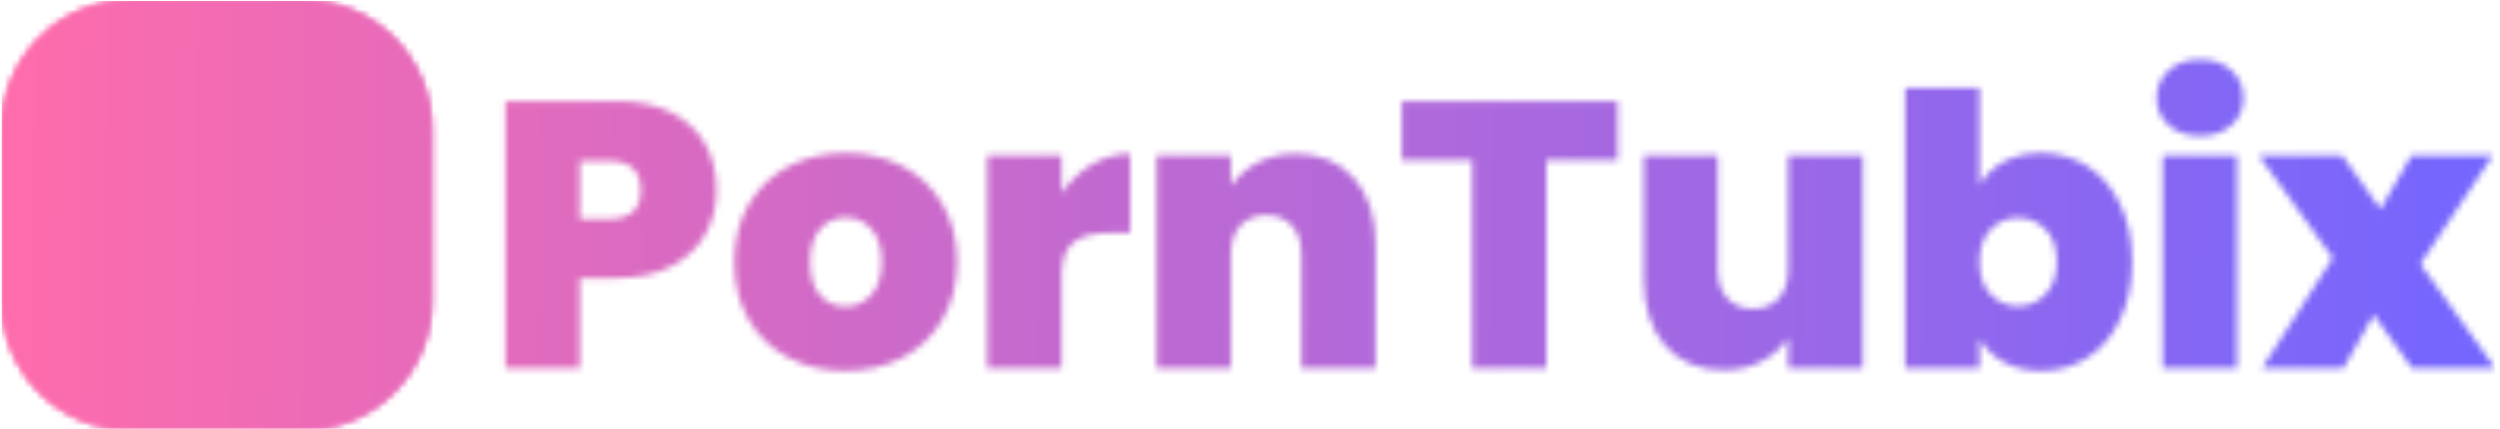 <?xml version="1.0" encoding="UTF-8"?> <svg xmlns="http://www.w3.org/2000/svg" xmlns:xlink="http://www.w3.org/1999/xlink" xmlns:svgjs="http://svgjs.dev/svgjs" version="1.1" width="2000" height="343" viewBox="0 0 2000 343"><g transform="matrix(1,0,0,1,-1.212,0.638)"><svg xmlns="http://www.w3.org/2000/svg" xmlns:xlink="http://www.w3.org/1999/xlink" viewBox="0 0 396 68" data-background-color="#000000" preserveAspectRatio="xMidYMid meet" height="343" width="2000"><g id="tight-bounds" transform="matrix(1,0,0,1,0.24,-0.126)"><svg viewBox="0 0 395.52 68.253" height="68.253" width="395.52"><g><svg viewBox="0 0 495.666 85.534" height="68.253" width="395.52"><g transform="matrix(1,0,0,1,100.146,11.821)"><svg viewBox="0 0 395.52 61.892" height="61.892" width="395.52"><g id="textblocktransform"><svg viewBox="0 0 395.52 61.892" height="61.892" width="395.52" id="textblock"><g><svg viewBox="0 0 395.52 61.892" height="61.892" width="395.52"><g transform="matrix(1,0,0,1,0,0)"><svg width="395.52" viewBox="2.8 -40.75 262.63 41.1" height="61.892" data-palette-color="url(#37c11ece-2ab3-4653-8d96-1eedb4bb4b07)"></svg></g></svg></g></svg></g></svg></g><g><svg viewBox="0 0 85.534 85.534" height="85.534" width="85.534"><g><svg></svg></g><g id="icon-0"><svg viewBox="0 0 85.534 85.534" height="85.534" width="85.534"><g></g><g transform="matrix(1,0,0,1,17.107,20.186)"><svg viewBox="0 0 51.321 45.162" height="45.162" width="51.321"><g><svg xmlns="http://www.w3.org/2000/svg" xmlns:xlink="http://www.w3.org/1999/xlink" version="1.1" x="0" y="0" viewBox="0 6 100 88" xml:space="preserve" height="45.162" width="51.321" class="icon-cg-0" data-fill-palette-color="quaternary" id="cg-0"><polygon points="70.406,54 50.453,65.669 30.5,77.339 30.5,54 30.5,30.662 50.453,42.331 " fill="#000000" data-fill-palette-color="quaternary"></polygon><path d="M94 6H6c-3.313 0-6 2.687-6 6v76c0 3.313 2.687 6 6 6h88c3.314 0 6-2.688 6-6V12C100 8.686 97.314 6 94 6zM79 10c2.205 0 4 1.794 4 4s-1.795 4-4 4-4-1.794-4-4S76.795 10 79 10zM68 10c2.205 0 4 1.794 4 4s-1.795 4-4 4-4-1.794-4-4S65.795 10 68 10zM94 88H6V22h88V88zM90 18c-2.205 0-4-1.794-4-4s1.795-4 4-4 4 1.794 4 4S92.205 18 90 18z" fill="#000000" data-fill-palette-color="quaternary"></path></svg></g></svg></g></svg></g></svg></g></svg></g><defs></defs><mask id="2962ed61-5289-4292-80fa-bf61a5182db6"><g id="SvgjsG1348"><svg viewBox="0 0 395.52 68.253" height="68.253" width="395.52"><g><svg viewBox="0 0 495.666 85.534" height="68.253" width="395.52"><g transform="matrix(1,0,0,1,100.146,11.821)"><svg viewBox="0 0 395.52 61.892" height="61.892" width="395.52"><g id="SvgjsG1347"><svg viewBox="0 0 395.52 61.892" height="61.892" width="395.52" id="SvgjsSvg1346"><g><svg viewBox="0 0 395.52 61.892" height="61.892" width="395.52"><g transform="matrix(1,0,0,1,0,0)"><svg width="395.52" viewBox="2.8 -40.75 262.63 41.1" height="61.892" data-palette-color="url(#37c11ece-2ab3-4653-8d96-1eedb4bb4b07)"><path d="M30.65-23.5Q30.65-20.3 29.18-17.68 27.7-15.05 24.73-13.48 21.75-11.9 17.45-11.9L17.45-11.9 12.6-11.9 12.6 0 2.8 0 2.8-35.25 17.45-35.25Q21.7-35.25 24.68-33.75 27.65-32.25 29.15-29.6 30.65-26.95 30.65-23.5L30.65-23.5ZM16.5-19.7Q20.65-19.7 20.65-23.5L20.65-23.5Q20.65-27.35 16.5-27.35L16.5-27.35 12.6-27.35 12.6-19.7 16.5-19.7ZM47.65 0.35Q43.45 0.35 40.12-1.4 36.8-3.15 34.9-6.4 33-9.65 33-14.05L33-14.05Q33-18.4 34.92-21.65 36.85-24.9 40.17-26.65 43.5-28.4 47.7-28.4L47.7-28.4Q51.9-28.4 55.22-26.65 58.55-24.9 60.47-21.65 62.4-18.4 62.4-14.05L62.4-14.05Q62.4-9.7 60.47-6.43 58.55-3.15 55.2-1.4 51.85 0.35 47.65 0.35L47.65 0.35ZM47.65-8.15Q49.7-8.15 51.07-9.68 52.45-11.2 52.45-14.05L52.45-14.05Q52.45-16.9 51.07-18.4 49.7-19.9 47.7-19.9L47.7-19.9Q45.7-19.9 44.35-18.4 43-16.9 43-14.05L43-14.05Q43-11.15 44.3-9.65 45.6-8.15 47.65-8.15L47.65-8.15ZM76.19-23.1Q77.84-25.5 80.19-26.9 82.55-28.3 85.25-28.3L85.25-28.3 85.25-17.85 82.5-17.85Q79.3-17.85 77.75-16.6 76.19-15.35 76.19-12.25L76.19-12.25 76.19 0 66.39 0 66.39-28.05 76.19-28.05 76.19-23.1ZM107.09-28.3Q111.94-28.3 114.79-25.08 117.64-21.85 117.64-16.35L117.64-16.35 117.64 0 107.84 0 107.84-15.05Q107.84-17.45 106.59-18.82 105.34-20.2 103.24-20.2L103.24-20.2Q101.04-20.2 99.79-18.82 98.54-17.45 98.54-15.05L98.54-15.05 98.54 0 88.74 0 88.74-28.05 98.54-28.05 98.54-24.05Q99.84-25.95 102.04-27.13 104.24-28.3 107.09-28.3L107.09-28.3ZM121.09-35.25L149.59-35.25 149.59-27.45 140.19-27.45 140.19 0 130.39 0 130.39-27.45 121.09-27.45 121.09-35.25ZM172.09-28.05L181.94-28.05 181.94 0 172.09 0 172.09-4Q170.84-2.1 168.64-0.93 166.44 0.25 163.59 0.25L163.59 0.25Q158.69 0.25 155.86-2.98 153.04-6.2 153.04-11.75L153.04-11.75 153.04-28.05 162.79-28.05 162.79-13Q162.79-10.6 164.06-9.22 165.34-7.85 167.44-7.85L167.44-7.85Q169.59-7.85 170.84-9.22 172.09-10.6 172.09-13L172.09-13 172.09-28.05ZM197.34-24.15Q198.49-26.15 200.59-27.28 202.69-28.4 205.54-28.4L205.54-28.4Q208.89-28.4 211.61-26.65 214.34-24.9 215.91-21.65 217.49-18.4 217.49-14.05L217.49-14.05Q217.49-9.7 215.91-6.43 214.34-3.15 211.61-1.4 208.89 0.35 205.54 0.35L205.54 0.35Q202.69 0.35 200.59-0.78 198.49-1.9 197.34-3.9L197.34-3.9 197.34 0 187.54 0 187.54-37 197.34-37 197.34-24.15ZM207.54-14.05Q207.54-16.8 206.06-18.32 204.59-19.85 202.44-19.85L202.44-19.85Q200.29-19.85 198.81-18.3 197.34-16.75 197.34-14.05L197.34-14.05Q197.34-11.3 198.81-9.75 200.29-8.2 202.44-8.2L202.44-8.2Q204.59-8.2 206.06-9.78 207.54-11.35 207.54-14.05L207.54-14.05ZM226.48-30.65Q223.88-30.65 222.31-32.08 220.73-33.5 220.73-35.65L220.73-35.65Q220.73-37.85 222.31-39.3 223.88-40.75 226.48-40.75L226.48-40.75Q229.03-40.75 230.61-39.3 232.18-37.85 232.18-35.65L232.18-35.65Q232.18-33.5 230.61-32.08 229.03-30.65 226.48-30.65L226.48-30.65ZM221.53-28.05L231.33-28.05 231.33 0 221.53 0 221.53-28.05ZM265.43 0L254.43 0 249.38-7.05 245.38 0 234.63 0 243.98-14.55 234.23-28.05 245.23-28.05 250.28-21 254.33-28.05 265.08-28.05 255.53-13.75 265.43 0Z" opacity="1" transform="matrix(1,0,0,1,0,0)" fill="white" class="wordmark-text-0" id="SvgjsPath1345"></path></svg></g></svg></g></svg></g></svg></g><g><svg viewBox="0 0 85.534 85.534" height="85.534" width="85.534"><g><svg></svg></g><g id="SvgjsG1344"><svg viewBox="0 0 85.534 85.534" height="85.534" width="85.534"><g><path transform="scale(0.855,0.855)" d="M30 100c-16.569 0-30-13.431-30-30v-40c0-16.569 13.431-30 30-30h40c16.569 0 30 13.431 30 30v40c0 16.569-13.431 30-30 30z" fill="black" fill-rule="nonzero" stroke="none" stroke-width="1" stroke-linecap="butt" stroke-linejoin="miter" stroke-miterlimit="10" stroke-dasharray="" stroke-dashoffset="0" font-family="none" font-weight="none" font-size="none" text-anchor="none" style="mix-blend-mode: normal"></path></g><g transform="matrix(1,0,0,1,17.107,20.186)"><svg viewBox="0 0 51.321 45.162" height="45.162" width="51.321"><g><svg xmlns="http://www.w3.org/2000/svg" xmlns:xlink="http://www.w3.org/1999/xlink" version="1.1" x="0" y="0" viewBox="0 6 100 88" xml:space="preserve" height="45.162" width="51.321" class="icon-cg-0" data-fill-palette-color="quaternary" id="SvgjsSvg1343"><polygon points="70.406,54 50.453,65.669 30.5,77.339 30.5,54 30.5,30.662 50.453,42.331 " fill="black"></polygon><path d="M94 6H6c-3.313 0-6 2.687-6 6v76c0 3.313 2.687 6 6 6h88c3.314 0 6-2.688 6-6V12C100 8.686 97.314 6 94 6zM79 10c2.205 0 4 1.794 4 4s-1.795 4-4 4-4-1.794-4-4S76.795 10 79 10zM68 10c2.205 0 4 1.794 4 4s-1.795 4-4 4-4-1.794-4-4S65.795 10 68 10zM94 88H6V22h88V88zM90 18c-2.205 0-4-1.794-4-4s1.795-4 4-4 4 1.794 4 4S92.205 18 90 18z" fill="black"></path></svg></g></svg></g></svg></g></svg></g></svg></g><defs><mask></mask></defs></svg><rect width="395.52" height="68.253" fill="black" stroke="none" visibility="hidden"></rect></g></mask><linearGradient x1="0" x2="1" y1="0.548" y2="0.55" id="37c11ece-2ab3-4653-8d96-1eedb4bb4b07"><stop stop-color="#ff6cab" offset="0"></stop><stop stop-color="#7366ff" offset="1"></stop></linearGradient><rect width="395.52" height="68.253" fill="url(#37c11ece-2ab3-4653-8d96-1eedb4bb4b07)" mask="url(#2962ed61-5289-4292-80fa-bf61a5182db6)" data-fill-palette-color="primary"></rect><mask id="3780d634-3465-468c-8f54-7ea085f5d230"><g id="SvgjsG1371"><svg viewBox="0 0 395.52 68.253" height="68.253" width="395.52"><g><svg viewBox="0 0 495.666 85.534" height="68.253" width="395.52"><g transform="matrix(1,0,0,1,100.146,11.821)"><svg viewBox="0 0 395.52 61.892" height="61.892" width="395.52"><g id="SvgjsG1370"><svg viewBox="0 0 395.52 61.892" height="61.892" width="395.52" id="SvgjsSvg1369"><g><svg viewBox="0 0 395.52 61.892" height="61.892" width="395.52"><g transform="matrix(1,0,0,1,0,0)"><svg width="395.52" viewBox="2.8 -40.75 262.63 41.1" height="61.892" data-palette-color="url(#37c11ece-2ab3-4653-8d96-1eedb4bb4b07)"></svg></g></svg></g></svg></g></svg></g><g><svg viewBox="0 0 85.534 85.534" height="85.534" width="85.534"><g><svg></svg></g><g id="SvgjsG1368"><svg viewBox="0 0 85.534 85.534" height="85.534" width="85.534"><g><path transform="scale(0.855,0.855)" d="M30 100c-16.569 0-30-13.431-30-30v-40c0-16.569 13.431-30 30-30h40c16.569 0 30 13.431 30 30v40c0 16.569-13.431 30-30 30z" fill="white" fill-rule="nonzero" stroke="none" stroke-width="1" stroke-linecap="butt" stroke-linejoin="miter" stroke-miterlimit="10" stroke-dasharray="" stroke-dashoffset="0" font-family="none" font-weight="none" font-size="none" text-anchor="none" style="mix-blend-mode: normal"></path></g><g transform="matrix(1,0,0,1,17.107,20.186)"><svg viewBox="0 0 51.321 45.162" height="45.162" width="51.321"><g><svg xmlns="http://www.w3.org/2000/svg" xmlns:xlink="http://www.w3.org/1999/xlink" version="1.1" x="0" y="0" viewBox="0 6 100 88" xml:space="preserve" height="45.162" width="51.321" class="icon-cg-0" data-fill-palette-color="quaternary" id="SvgjsSvg1367"><polygon points="70.406,54 50.453,65.669 30.5,77.339 30.5,54 30.5,30.662 50.453,42.331 " fill="black"></polygon><path d="M94 6H6c-3.313 0-6 2.687-6 6v76c0 3.313 2.687 6 6 6h88c3.314 0 6-2.688 6-6V12C100 8.686 97.314 6 94 6zM79 10c2.205 0 4 1.794 4 4s-1.795 4-4 4-4-1.794-4-4S76.795 10 79 10zM68 10c2.205 0 4 1.794 4 4s-1.795 4-4 4-4-1.794-4-4S65.795 10 68 10zM94 88H6V22h88V88zM90 18c-2.205 0-4-1.794-4-4s1.795-4 4-4 4 1.794 4 4S92.205 18 90 18z" fill="black"></path></svg></g></svg></g></svg></g></svg></g></svg></g><defs><mask></mask></defs><mask><g id="SvgjsG1366"><svg viewBox="0 0 395.52 68.253" height="68.253" width="395.52"><g><svg viewBox="0 0 495.666 85.534" height="68.253" width="395.52"><g transform="matrix(1,0,0,1,100.146,11.821)"><svg viewBox="0 0 395.52 61.892" height="61.892" width="395.52"><g id="SvgjsG1365"><svg viewBox="0 0 395.52 61.892" height="61.892" width="395.52" id="SvgjsSvg1364"><g><svg viewBox="0 0 395.52 61.892" height="61.892" width="395.52"><g transform="matrix(1,0,0,1,0,0)"><svg width="395.52" viewBox="2.8 -40.75 262.63 41.1" height="61.892" data-palette-color="url(#37c11ece-2ab3-4653-8d96-1eedb4bb4b07)"><path d="M30.65-23.5Q30.65-20.3 29.18-17.68 27.7-15.05 24.73-13.48 21.75-11.9 17.45-11.9L17.45-11.9 12.6-11.9 12.6 0 2.8 0 2.8-35.25 17.45-35.25Q21.7-35.25 24.68-33.75 27.65-32.25 29.15-29.6 30.65-26.95 30.65-23.5L30.65-23.5ZM16.5-19.7Q20.65-19.7 20.65-23.5L20.65-23.5Q20.65-27.35 16.5-27.35L16.5-27.35 12.6-27.35 12.6-19.7 16.5-19.7ZM47.65 0.35Q43.45 0.35 40.12-1.4 36.8-3.15 34.9-6.4 33-9.65 33-14.05L33-14.05Q33-18.4 34.92-21.65 36.85-24.9 40.17-26.65 43.5-28.4 47.7-28.4L47.7-28.4Q51.9-28.4 55.22-26.65 58.55-24.9 60.47-21.65 62.4-18.4 62.4-14.05L62.4-14.05Q62.4-9.7 60.47-6.43 58.55-3.15 55.2-1.4 51.85 0.35 47.65 0.35L47.65 0.35ZM47.65-8.15Q49.7-8.15 51.07-9.68 52.45-11.2 52.45-14.05L52.45-14.05Q52.45-16.9 51.07-18.4 49.7-19.9 47.7-19.9L47.7-19.9Q45.7-19.9 44.35-18.4 43-16.9 43-14.05L43-14.05Q43-11.15 44.3-9.65 45.6-8.15 47.65-8.15L47.65-8.15ZM76.19-23.1Q77.84-25.5 80.19-26.9 82.55-28.3 85.25-28.3L85.25-28.3 85.25-17.85 82.5-17.85Q79.3-17.85 77.75-16.6 76.19-15.35 76.19-12.25L76.19-12.25 76.19 0 66.39 0 66.39-28.05 76.19-28.05 76.19-23.1ZM107.09-28.3Q111.94-28.3 114.79-25.08 117.64-21.85 117.64-16.35L117.64-16.35 117.64 0 107.84 0 107.84-15.05Q107.84-17.45 106.59-18.82 105.34-20.2 103.24-20.2L103.24-20.2Q101.04-20.2 99.79-18.82 98.54-17.45 98.54-15.05L98.54-15.05 98.54 0 88.74 0 88.74-28.05 98.54-28.05 98.54-24.05Q99.84-25.95 102.04-27.13 104.24-28.3 107.09-28.3L107.09-28.3ZM121.09-35.25L149.59-35.25 149.59-27.45 140.19-27.45 140.19 0 130.39 0 130.39-27.45 121.09-27.45 121.09-35.25ZM172.09-28.05L181.94-28.05 181.94 0 172.09 0 172.09-4Q170.84-2.1 168.64-0.93 166.44 0.25 163.59 0.25L163.59 0.25Q158.69 0.25 155.86-2.98 153.04-6.2 153.04-11.75L153.04-11.75 153.04-28.05 162.79-28.05 162.79-13Q162.79-10.6 164.06-9.22 165.34-7.85 167.44-7.85L167.44-7.85Q169.59-7.85 170.84-9.22 172.09-10.6 172.09-13L172.09-13 172.09-28.05ZM197.34-24.15Q198.49-26.15 200.59-27.28 202.69-28.4 205.54-28.4L205.54-28.4Q208.89-28.4 211.61-26.65 214.34-24.9 215.91-21.65 217.49-18.4 217.49-14.05L217.49-14.05Q217.49-9.7 215.91-6.43 214.34-3.15 211.61-1.4 208.89 0.35 205.54 0.35L205.54 0.35Q202.69 0.35 200.59-0.78 198.49-1.9 197.34-3.9L197.34-3.9 197.34 0 187.54 0 187.54-37 197.34-37 197.34-24.15ZM207.54-14.05Q207.54-16.8 206.06-18.32 204.59-19.85 202.44-19.85L202.44-19.85Q200.29-19.85 198.81-18.3 197.34-16.75 197.34-14.05L197.34-14.05Q197.34-11.3 198.81-9.75 200.29-8.2 202.44-8.2L202.44-8.2Q204.59-8.2 206.06-9.78 207.54-11.35 207.54-14.05L207.54-14.05ZM226.48-30.65Q223.88-30.65 222.31-32.08 220.73-33.5 220.73-35.65L220.73-35.65Q220.73-37.85 222.31-39.3 223.88-40.75 226.48-40.75L226.48-40.75Q229.03-40.75 230.61-39.3 232.18-37.85 232.18-35.65L232.18-35.65Q232.18-33.5 230.61-32.08 229.03-30.65 226.48-30.65L226.48-30.65ZM221.53-28.05L231.33-28.05 231.33 0 221.53 0 221.53-28.05ZM265.43 0L254.43 0 249.38-7.05 245.38 0 234.63 0 243.98-14.55 234.23-28.05 245.23-28.05 250.28-21 254.33-28.05 265.08-28.05 255.53-13.75 265.43 0Z" opacity="1" transform="matrix(1,0,0,1,0,0)" fill="black" class="wordmark-text-0" id="SvgjsPath1363"></path></svg></g></svg></g></svg></g></svg></g><g><svg viewBox="0 0 85.534 85.534" height="85.534" width="85.534"><g><svg></svg></g><g id="SvgjsG1362"><svg viewBox="0 0 85.534 85.534" height="85.534" width="85.534"><g><path transform="scale(0.855,0.855)" d="M30 100c-16.569 0-30-13.431-30-30v-40c0-16.569 13.431-30 30-30h40c16.569 0 30 13.431 30 30v40c0 16.569-13.431 30-30 30z" fill="black" fill-rule="nonzero" stroke="none" stroke-width="1" stroke-linecap="butt" stroke-linejoin="miter" stroke-miterlimit="10" stroke-dasharray="" stroke-dashoffset="0" font-family="none" font-weight="none" font-size="none" text-anchor="none" style="mix-blend-mode: normal"></path></g><g transform="matrix(1,0,0,1,17.107,20.186)"><svg viewBox="0 0 51.321 45.162" height="45.162" width="51.321"><g><svg xmlns="http://www.w3.org/2000/svg" xmlns:xlink="http://www.w3.org/1999/xlink" version="1.1" x="0" y="0" viewBox="0 6 100 88" xml:space="preserve" height="45.162" width="51.321" class="icon-cg-0" data-fill-palette-color="quaternary" id="SvgjsSvg1361"><polygon points="70.406,54 50.453,65.669 30.5,77.339 30.5,54 30.5,30.662 50.453,42.331 " fill="black"></polygon><path d="M94 6H6c-3.313 0-6 2.687-6 6v76c0 3.313 2.687 6 6 6h88c3.314 0 6-2.688 6-6V12C100 8.686 97.314 6 94 6zM79 10c2.205 0 4 1.794 4 4s-1.795 4-4 4-4-1.794-4-4S76.795 10 79 10zM68 10c2.205 0 4 1.794 4 4s-1.795 4-4 4-4-1.794-4-4S65.795 10 68 10zM94 88H6V22h88V88zM90 18c-2.205 0-4-1.794-4-4s1.795-4 4-4 4 1.794 4 4S92.205 18 90 18z" fill="black"></path></svg></g></svg></g></svg></g></svg></g></svg></g><defs><mask></mask></defs></svg><rect width="395.52" height="68.253" fill="black" stroke="none" visibility="hidden"></rect></g></mask></svg><rect width="395.52" height="68.253" fill="black" stroke="none" visibility="hidden"></rect></g></mask><linearGradient x1="0" x2="1" y1="0.548" y2="0.55" id="961a9067-5773-4b2f-aa20-ce0ef7ca87d7"><stop stop-color="#ff6cab" offset="0"></stop><stop stop-color="#7366ff" offset="1"></stop></linearGradient><rect width="395.52" height="68.253" fill="url(#961a9067-5773-4b2f-aa20-ce0ef7ca87d7)" mask="url(#3780d634-3465-468c-8f54-7ea085f5d230)" data-fill-palette-color="accent"></rect></svg><rect width="395.52" height="68.253" fill="none" stroke="none" visibility="hidden"></rect></g></svg></g></svg> 